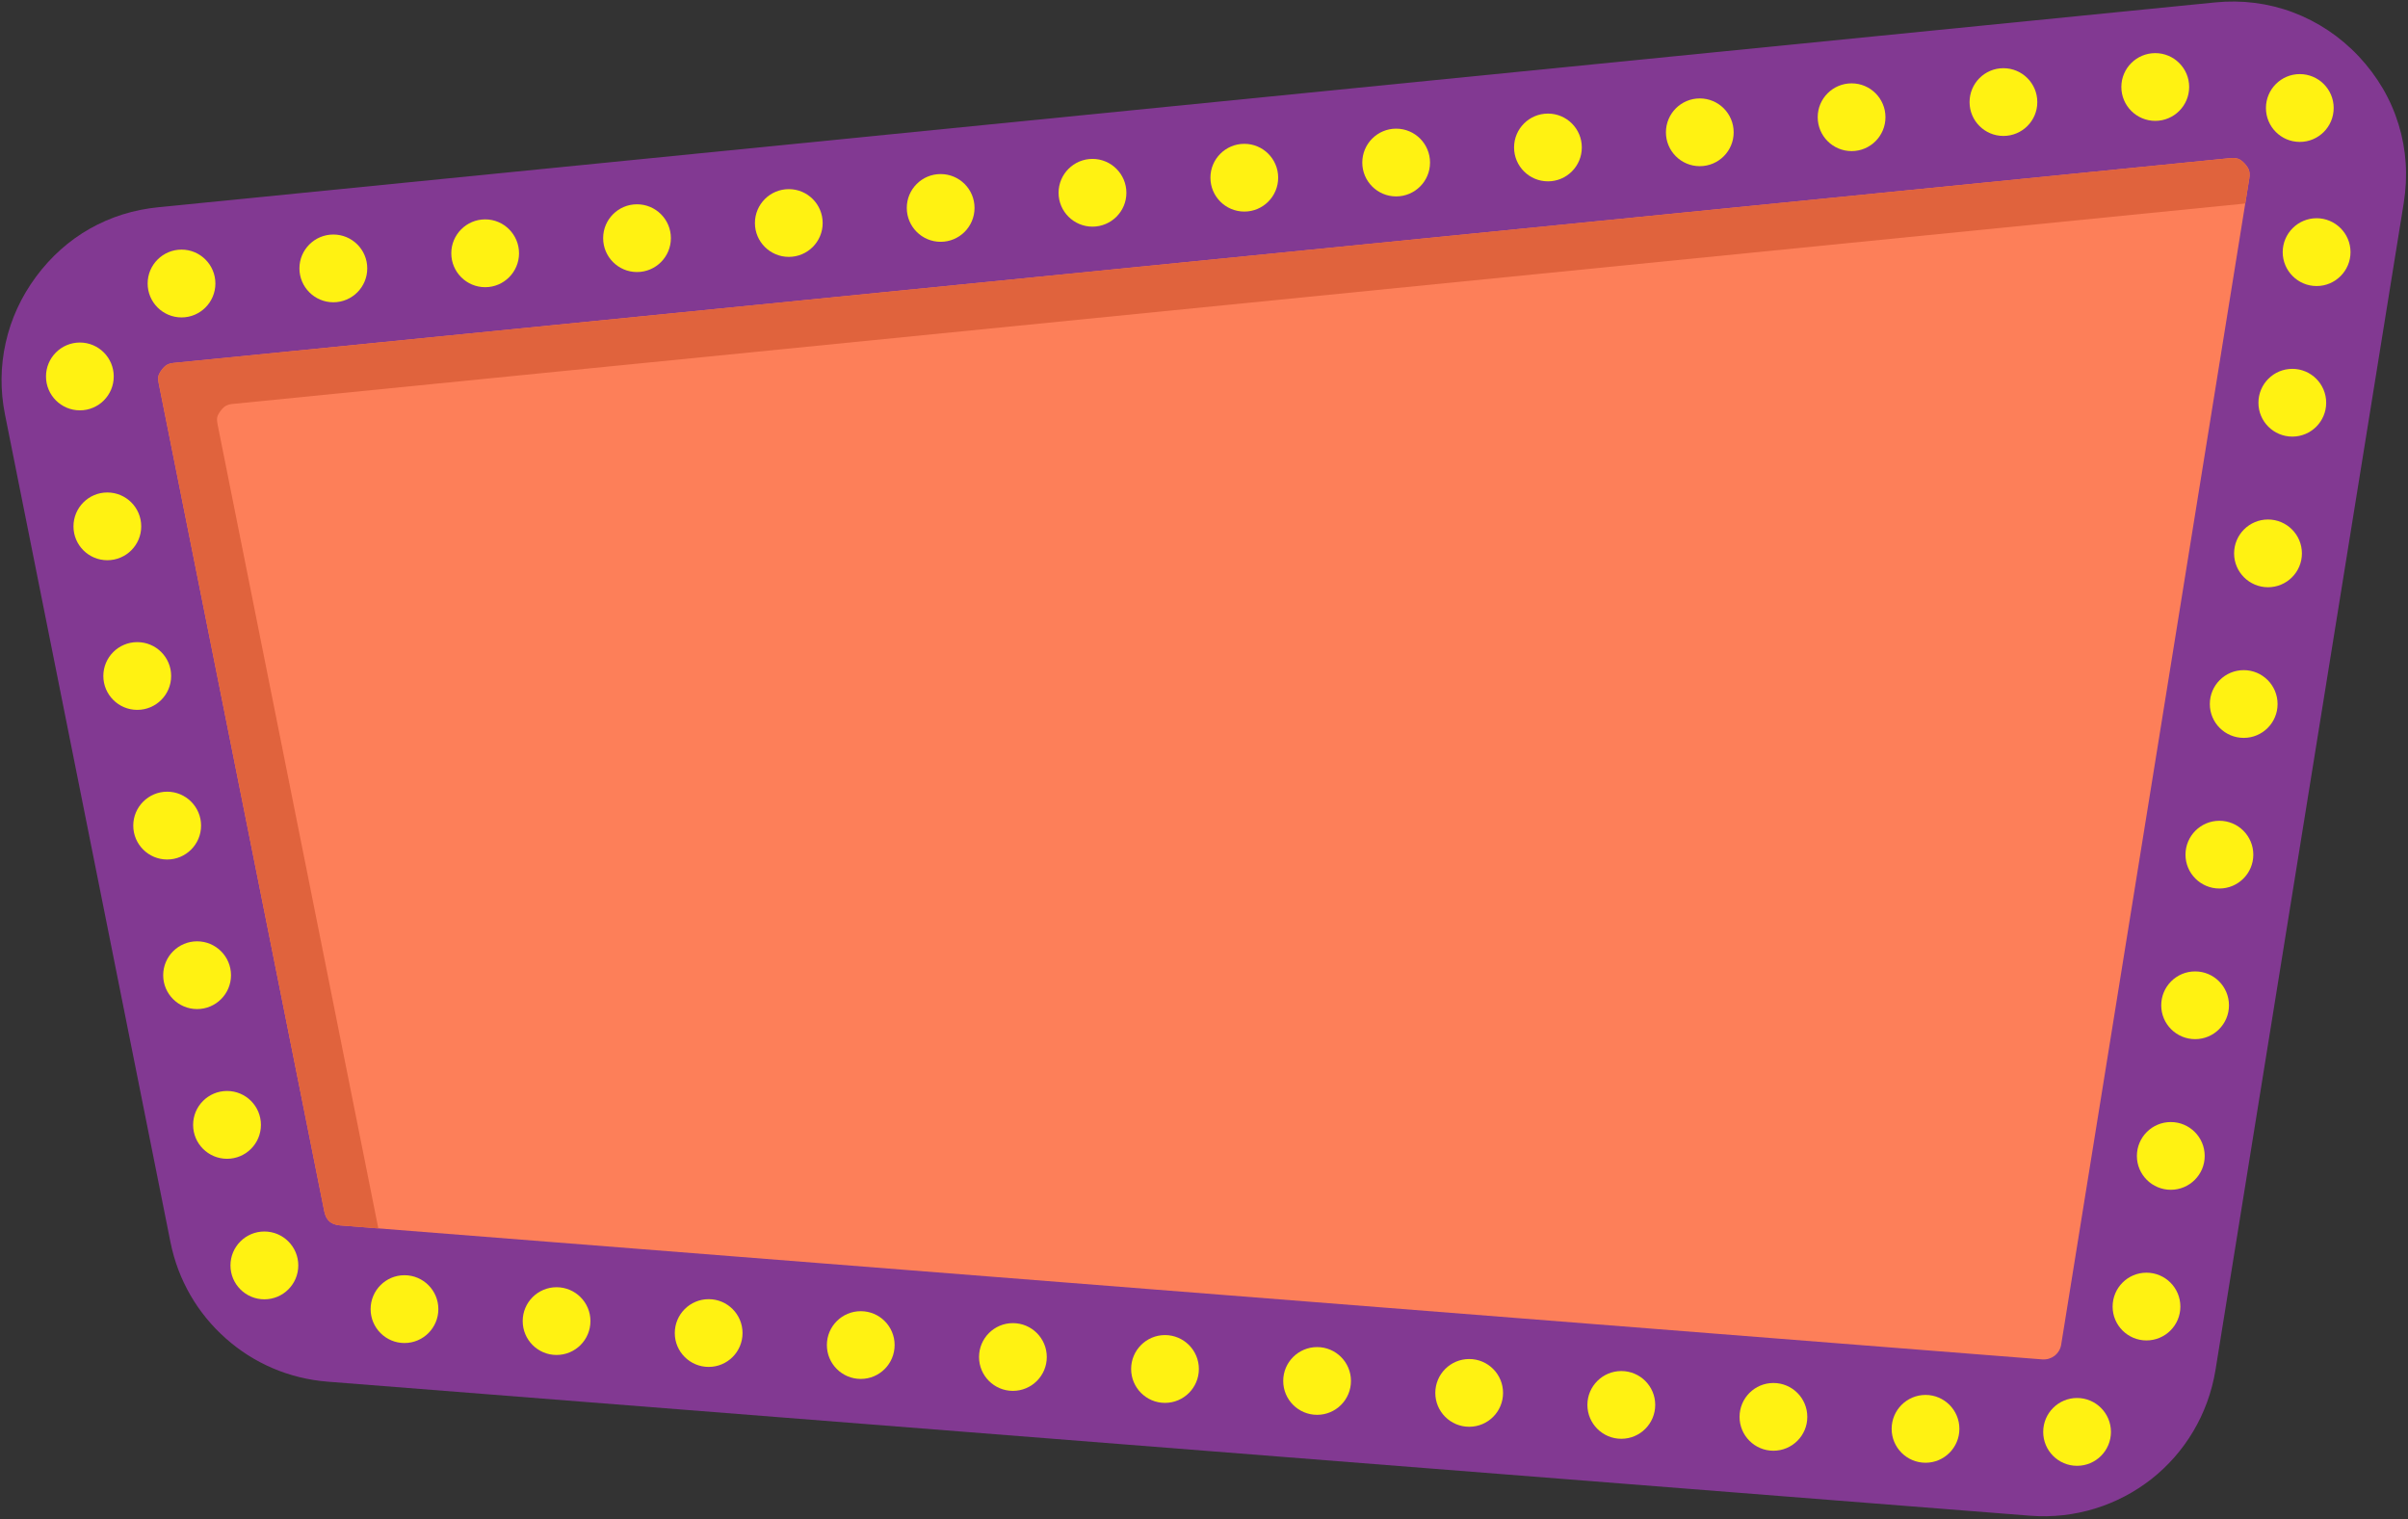 <?xml version="1.0" encoding="UTF-8"?>
<!DOCTYPE svg PUBLIC '-//W3C//DTD SVG 1.0//EN'
          'http://www.w3.org/TR/2001/REC-SVG-20010904/DTD/svg10.dtd'>
<svg clip-rule="evenodd" fill-rule="evenodd" height="198.5" image-rendering="optimizeQuality" preserveAspectRatio="xMidYMid meet" shape-rendering="geometricPrecision" text-rendering="geometricPrecision" version="1.0" viewBox="-0.2 -0.2 314.6 198.5" width="314.6" xmlns="http://www.w3.org/2000/svg" xmlns:xlink="http://www.w3.org/1999/xlink" zoomAndPan="magnify"
><rect x="-0.2" y="-0.2" width="314.6" height="198.5" fill="#333333" stroke="none"/><g
  ><g
    ><g id="change1_1"
      ><path d="M17.85 48.98l22.05 110.27c0.12,0.58 0.36,1.03 0.67,1.31 0.34,0.3 0.83,0.49 1.42,0.54l226.8 17.85c0.62,0.05 1.19,-0.14 1.63,-0.48 0.45,-0.36 0.78,-0.86 0.87,-1.44l25.07 -155.39c0.07,-0.43 0.06,-0.8 -0.03,-1.09 -0.09,-0.29 -0.28,-0.59 -0.58,-0.91 -0.31,-0.33 -0.6,-0.54 -0.85,-0.64 -0.28,-0.1 -0.65,-0.13 -1.1,-0.09l-273.92 27.28c-0.39,0.03 -0.7,0.12 -0.94,0.26 -0.23,0.13 -0.47,0.36 -0.71,0.68 -0.24,0.33 -0.39,0.61 -0.44,0.84 -0.05,0.22 -0.03,0.56 0.06,1.01z" fill="#fd7f59"
      /></g
      ><g id="change2_1"
      ><path d="M22.07 162.08l-21.62 -108.13c-0.63,-3.15 -0.6,-6.3 0.1,-9.4 0.69,-3.08 2.01,-5.96 3.95,-8.59 1.95,-2.63 4.3,-4.73 7.03,-6.28 2.72,-1.54 5.73,-2.49 9,-2.81l268.62 -26.75c3.56,-0.36 7,0.09 10.21,1.29 3.24,1.22 6.15,3.15 8.6,5.75 2.45,2.61 4.21,5.62 5.21,8.9 1.01,3.28 1.24,6.74 0.67,10.28l-24.58 152.38c-0.95,5.89 -4.05,10.9 -8.38,14.31 -4.36,3.42 -9.95,5.25 -15.86,4.79l-222.4 -17.51c-5.09,-0.4 -9.7,-2.43 -13.32,-5.65 -3.65,-3.23 -6.23,-7.58 -7.23,-12.58zm-1.52 -112.13l21.62 108.13c0.12,0.57 0.35,1.01 0.66,1.29 0.33,0.29 0.81,0.48 1.39,0.52l222.41 17.51c0.6,0.04 1.16,-0.14 1.59,-0.47 0.45,-0.35 0.76,-0.85 0.86,-1.41l24.58 -152.38c0.07,-0.43 0.06,-0.79 -0.03,-1.07 -0.08,-0.28 -0.28,-0.58 -0.57,-0.9 -0.3,-0.32 -0.58,-0.53 -0.83,-0.62 -0.28,-0.1 -0.64,-0.13 -1.08,-0.09l-268.62 26.75c-0.37,0.03 -0.68,0.12 -0.91,0.25 -0.23,0.13 -0.47,0.36 -0.7,0.67 -0.24,0.32 -0.38,0.6 -0.43,0.83 -0.05,0.21 -0.03,0.54 0.06,0.99z" fill="#823992" fill-rule="nonzero"
      /></g
      ><g fill="#fff212"
      ><g id="change3_1"
        ><circle cx="29.46" cy="146.76" r="4.43"
        /></g
        ><g id="change3_3"
        ><path d="M25.55 122.78c2.44,0 4.43,1.98 4.43,4.43 0,2.44 -1.99,4.42 -4.43,4.42 -2.44,0 -4.43,-1.98 -4.43,-4.42 0,-2.45 1.99,-4.43 4.43,-4.43z"
          /><path d="M21.64 103.23c2.44,0 4.43,1.99 4.43,4.43 0,2.45 -1.99,4.43 -4.43,4.43 -2.44,0 -4.43,-1.98 -4.43,-4.43 0,-2.44 1.99,-4.43 4.43,-4.43z"
          /><path d="M17.73 83.69c2.45,0 4.43,1.98 4.43,4.42 0,2.45 -1.98,4.43 -4.43,4.43 -2.44,0 -4.43,-1.98 -4.43,-4.43 0,-2.44 1.99,-4.42 4.43,-4.42z"
          /><path d="M13.82 64.14c2.45,0 4.43,1.98 4.43,4.43 0,2.44 -1.98,4.42 -4.43,4.42 -2.44,0 -4.42,-1.98 -4.42,-4.42 0,-2.45 1.98,-4.43 4.42,-4.43z"
          /><path d="M10.24 44.55c2.44,0 4.42,1.99 4.42,4.43 0,2.45 -1.98,4.43 -4.42,4.43 -2.45,0 -4.43,-1.98 -4.43,-4.43 0,-2.44 1.98,-4.43 4.43,-4.43z"
          /><path d="M23.52 32.41c2.44,0 4.42,1.99 4.42,4.43 0,2.44 -1.98,4.43 -4.42,4.43 -2.45,0 -4.43,-1.99 -4.43,-4.43 0,-2.44 1.98,-4.43 4.43,-4.43z"
          /><path d="M43.35 30.44c2.45,0 4.43,1.98 4.43,4.42 0,2.45 -1.98,4.43 -4.43,4.43 -2.44,0 -4.43,-1.98 -4.43,-4.43 0,-2.44 1.99,-4.42 4.43,-4.42z"
          /><path d="M63.19 28.46c2.44,0 4.42,1.99 4.42,4.43 0,2.44 -1.98,4.43 -4.42,4.43 -2.45,0 -4.43,-1.99 -4.43,-4.43 0,-2.44 1.98,-4.43 4.43,-4.43z"
          /><path d="M83.02 26.49c2.45,0 4.43,1.98 4.43,4.42 0,2.45 -1.98,4.43 -4.43,4.43 -2.44,0 -4.42,-1.98 -4.42,-4.43 0,-2.44 1.98,-4.42 4.42,-4.42z"
          /><path d="M102.86 24.51c2.44,0 4.42,1.98 4.42,4.43 0,2.44 -1.98,4.42 -4.42,4.42 -2.45,0 -4.43,-1.98 -4.43,-4.42 0,-2.45 1.98,-4.43 4.43,-4.43z"
          /><path d="M122.69 22.54c2.45,0 4.43,1.98 4.43,4.42 0,2.45 -1.98,4.43 -4.43,4.43 -2.44,0 -4.42,-1.98 -4.42,-4.43 0,-2.44 1.98,-4.42 4.42,-4.42z"
          /><path d="M142.53 20.56c2.44,0 4.43,1.98 4.43,4.43 0,2.44 -1.99,4.42 -4.43,4.42 -2.44,0 -4.43,-1.98 -4.43,-4.42 0,-2.45 1.99,-4.43 4.43,-4.43z"
          /><path d="M162.37 18.59c2.44,0 4.42,1.98 4.42,4.42 0,2.45 -1.98,4.43 -4.42,4.43 -2.45,0 -4.43,-1.98 -4.43,-4.43 0,-2.44 1.98,-4.42 4.43,-4.42z"
          /><path d="M182.2 16.61c2.45,0 4.43,1.98 4.43,4.43 0,2.44 -1.98,4.42 -4.43,4.42 -2.44,0 -4.42,-1.98 -4.42,-4.42 0,-2.45 1.98,-4.43 4.42,-4.43z"
          /><path d="M202.04 14.64c2.44,0 4.42,1.98 4.42,4.42 0,2.45 -1.98,4.43 -4.42,4.43 -2.45,0 -4.43,-1.98 -4.43,-4.43 0,-2.44 1.98,-4.42 4.43,-4.42z"
          /><path d="M221.87 12.66c2.45,0 4.43,1.98 4.43,4.43 0,2.44 -1.98,4.42 -4.43,4.42 -2.44,0 -4.42,-1.98 -4.42,-4.42 0,-2.45 1.98,-4.43 4.42,-4.43z"
          /><path d="M241.71 10.69c2.44,0 4.42,1.98 4.42,4.42 0,2.45 -1.98,4.43 -4.42,4.43 -2.45,0 -4.43,-1.98 -4.43,-4.43 0,-2.44 1.98,-4.42 4.43,-4.42z"
          /><path d="M261.54 8.71c2.45,0 4.43,1.98 4.43,4.43 0,2.44 -1.98,4.42 -4.43,4.42 -2.44,0 -4.42,-1.98 -4.42,-4.42 0,-2.45 1.98,-4.43 4.42,-4.43z"
          /><path d="M281.38 6.74c2.44,0 4.43,1.98 4.43,4.42 0,2.45 -1.99,4.43 -4.43,4.43 -2.44,0 -4.43,-1.98 -4.43,-4.43 0,-2.44 1.99,-4.42 4.43,-4.42z"
          /><path d="M300.26 9.48c2.45,0 4.43,1.99 4.43,4.43 0,2.45 -1.98,4.43 -4.43,4.43 -2.44,0 -4.42,-1.98 -4.42,-4.43 0,-2.44 1.98,-4.43 4.42,-4.43z"
          /><path d="M302.46 28.31c2.44,0 4.43,1.99 4.43,4.43 0,2.44 -1.99,4.43 -4.43,4.43 -2.44,0 -4.43,-1.99 -4.43,-4.43 0,-2.44 1.99,-4.43 4.43,-4.43z"
          /><path d="M299.29 47.99c2.44,0 4.42,1.98 4.42,4.43 0,2.44 -1.98,4.42 -4.42,4.42 -2.45,0 -4.43,-1.98 -4.43,-4.42 0,-2.45 1.98,-4.43 4.43,-4.43z"
          /><path d="M296.11 67.67c2.44,0 4.43,1.98 4.43,4.43 0,2.44 -1.99,4.42 -4.43,4.42 -2.44,0 -4.43,-1.98 -4.43,-4.42 0,-2.45 1.99,-4.43 4.43,-4.43z"
          /><path d="M292.94 87.35c2.44,0 4.42,1.98 4.42,4.43 0,2.44 -1.98,4.42 -4.42,4.42 -2.45,0 -4.43,-1.98 -4.43,-4.42 0,-2.45 1.98,-4.43 4.43,-4.43z"
          /><path d="M289.76 107.03c2.44,0 4.43,1.98 4.43,4.43 0,2.44 -1.99,4.42 -4.43,4.42 -2.44,0 -4.43,-1.98 -4.43,-4.42 0,-2.45 1.99,-4.43 4.43,-4.43z"
          /><path d="M286.59 126.71c2.44,0 4.42,1.98 4.42,4.43 0,2.44 -1.98,4.42 -4.42,4.42 -2.45,0 -4.43,-1.98 -4.43,-4.42 0,-2.45 1.98,-4.43 4.43,-4.43z"
          /><path d="M283.41 146.39c2.44,0 4.43,1.98 4.43,4.43 0,2.44 -1.99,4.42 -4.43,4.42 -2.44,0 -4.43,-1.98 -4.43,-4.42 0,-2.45 1.99,-4.43 4.43,-4.43z"
          /><path d="M280.23 166.07c2.45,0 4.43,1.98 4.43,4.43 0,2.44 -1.98,4.42 -4.43,4.42 -2.44,0 -4.42,-1.98 -4.42,-4.42 0,-2.45 1.98,-4.43 4.42,-4.43z"
          /><path d="M271.16 182.44c2.45,0 4.43,1.99 4.43,4.43 0,2.45 -1.98,4.43 -4.43,4.43 -2.44,0 -4.42,-1.98 -4.42,-4.43 0,-2.44 1.98,-4.43 4.42,-4.43z"
          /><path d="M251.37 182.04c2.44,0 4.42,1.99 4.42,4.43 0,2.44 -1.98,4.43 -4.42,4.43 -2.45,0 -4.43,-1.99 -4.43,-4.43 0,-2.44 1.98,-4.43 4.43,-4.43z"
          /><path d="M231.49 180.48c2.45,0 4.43,1.98 4.43,4.43 0,2.44 -1.98,4.42 -4.43,4.42 -2.44,0 -4.42,-1.98 -4.42,-4.42 0,-2.45 1.98,-4.43 4.42,-4.43z"
          /><path d="M211.62 178.92c2.45,0 4.43,1.98 4.43,4.42 0,2.45 -1.98,4.43 -4.43,4.43 -2.44,0 -4.43,-1.98 -4.43,-4.43 0,-2.44 1.99,-4.42 4.43,-4.42z"
          /><path d="M191.75 177.35c2.44,0 4.42,1.98 4.42,4.43 0,2.44 -1.98,4.42 -4.42,4.42 -2.45,0 -4.43,-1.98 -4.43,-4.42 0,-2.45 1.98,-4.43 4.43,-4.43z"
          /><path d="M171.88 175.79c2.44,0 4.42,1.98 4.42,4.42 0,2.45 -1.98,4.43 -4.42,4.43 -2.45,0 -4.43,-1.98 -4.43,-4.43 0,-2.44 1.98,-4.42 4.43,-4.42z"
          /><path d="M152 174.22c2.45,0 4.43,1.99 4.43,4.43 0,2.44 -1.98,4.43 -4.43,4.43 -2.44,0 -4.42,-1.99 -4.42,-4.43 0,-2.44 1.98,-4.43 4.42,-4.43z"
          /><path d="M132.13 172.66c2.45,0 4.43,1.98 4.43,4.43 0,2.44 -1.98,4.42 -4.43,4.42 -2.44,0 -4.42,-1.98 -4.42,-4.42 0,-2.45 1.98,-4.43 4.42,-4.43z"
          /><path d="M112.26 171.1c2.44,0 4.42,1.98 4.42,4.42 0,2.45 -1.98,4.43 -4.42,4.43 -2.45,0 -4.43,-1.98 -4.43,-4.43 0,-2.44 1.98,-4.42 4.43,-4.42z"
          /><path d="M92.39 169.53c2.44,0 4.42,1.98 4.42,4.43 0,2.44 -1.98,4.42 -4.42,4.42 -2.45,0 -4.43,-1.98 -4.43,-4.42 0,-2.45 1.98,-4.43 4.43,-4.43z"
          /><path d="M72.51 167.97c2.45,0 4.43,1.98 4.43,4.42 0,2.45 -1.98,4.43 -4.43,4.43 -2.44,0 -4.42,-1.98 -4.42,-4.43 0,-2.44 1.98,-4.42 4.42,-4.42z"
          /><path d="M52.64 166.4c2.45,0 4.43,1.99 4.43,4.43 0,2.44 -1.98,4.43 -4.43,4.43 -2.44,0 -4.42,-1.99 -4.42,-4.43 0,-2.44 1.98,-4.43 4.42,-4.43z"
        /></g
        ><g id="change3_2"
        ><circle cx="34.34" cy="165.12" r="4.43"
        /></g
      ></g
      ><g id="change4_1"
      ><path d="M30.22 52.57l262.92 -26.18 0.52 -3.25c0.07,-0.43 0.06,-0.79 -0.03,-1.07 -0.08,-0.28 -0.28,-0.58 -0.57,-0.9 -0.3,-0.32 -0.58,-0.53 -0.83,-0.62 -0.28,-0.1 -0.64,-0.13 -1.08,-0.09l-268.62 26.75c-0.37,0.03 -0.68,0.12 -0.91,0.25 -0.23,0.13 -0.47,0.36 -0.7,0.67 -0.24,0.32 -0.38,0.6 -0.43,0.83 -0.05,0.21 -0.03,0.54 0.06,0.99l21.62 108.13c0.12,0.57 0.35,1.01 0.66,1.29 0.33,0.29 0.81,0.48 1.39,0.52l5.01 0.4 -20.99 -104.98c-0.09,-0.45 -0.11,-0.78 -0.06,-0.99 0.05,-0.23 0.19,-0.51 0.43,-0.83 0.23,-0.31 0.46,-0.54 0.7,-0.67 0.23,-0.13 0.54,-0.22 0.91,-0.25z" fill="#e0633d"
      /></g
    ></g
  ></g
></svg
>
